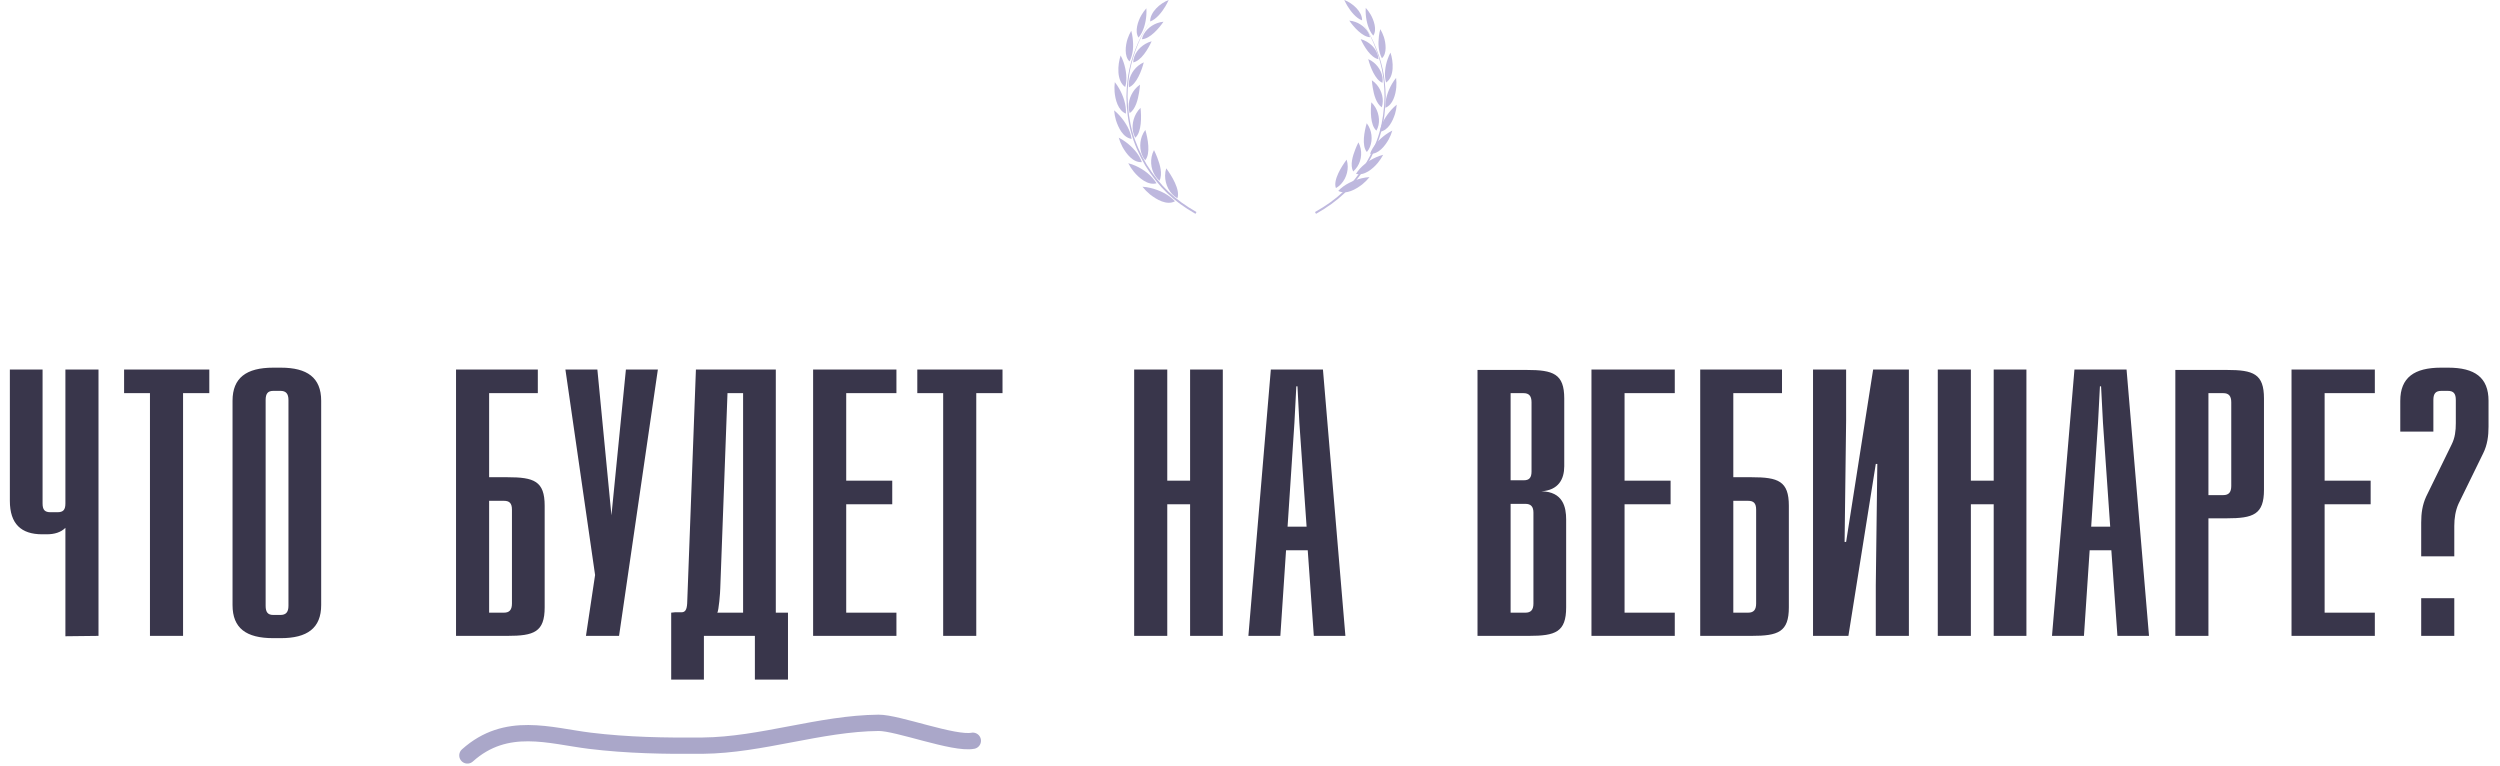 <?xml version="1.0" encoding="UTF-8"?> <svg xmlns="http://www.w3.org/2000/svg" width="460" height="141" viewBox="0 0 460 141" fill="none"> <path d="M18.124 117V68H12.034V92.64C12.034 93.83 11.614 94.25 10.564 94.25H9.304C8.254 94.25 7.834 93.83 7.834 92.64V68H1.814V92.15C1.814 96.42 3.914 98.31 7.764 98.31H8.604C10.004 98.31 11.194 97.96 12.034 97.12V117.07L18.124 117ZM38.513 72.34V68H22.833V72.34H27.593V117H33.683V72.34H38.513ZM50.277 67.65C45.307 67.65 42.787 69.54 42.787 73.74V111.33C42.787 115.6 45.307 117.42 50.277 117.42H51.677C56.507 117.42 59.097 115.6 59.097 111.33V73.74C59.097 69.47 56.507 67.65 51.677 67.65H50.277ZM51.607 71.92C52.587 71.92 53.077 72.41 53.077 73.6V111.47C53.077 112.66 52.587 113.15 51.607 113.15H50.277C49.297 113.15 48.877 112.66 48.877 111.47V73.6C48.877 72.41 49.297 71.92 50.277 71.92H51.607ZM98.959 72.34V68H83.909V117H93.359C98.259 117 100.219 116.3 100.219 111.75V93.06C100.219 88.51 98.259 87.81 93.359 87.81H89.999V72.34H98.959ZM89.999 92.15H92.729C93.709 92.15 94.199 92.57 94.199 93.76V111.05C94.199 112.24 93.709 112.73 92.729 112.73H89.999V92.15ZM113.906 117L121.046 68H115.166L112.506 94.81L109.916 68H104.036L109.496 105.8L107.816 117H113.906ZM142.749 112.73V68H128.049L126.439 111.05C126.369 112.17 126.089 112.66 125.389 112.66H124.199L123.499 112.73V125.05H129.519V117H138.899V125.05H144.989V112.73H142.749ZM133.859 72.34H136.729V112.73H131.969C132.249 112.52 132.529 108.88 132.529 108.25L133.859 72.34ZM164.943 72.34V68H149.613V117H164.943V112.73H155.703V92.78H164.173V88.44H155.703V72.34H164.943ZM184.463 72.34V68H168.783V72.34H173.543V117H179.633V72.34H184.463ZM224.997 117V68H218.977V88.44H214.777V68H208.687V117H214.777V92.78H218.977V117H224.997ZM247.553 117L243.423 68H233.833L229.703 117H235.583L236.633 101.25H240.623L241.743 117H247.553ZM238.523 71.08H238.733L239.083 77.8L240.413 96.91H236.913L238.173 77.8L238.523 71.08ZM271.862 68.07V117H281.312C286.212 117 288.172 116.3 288.172 111.75V95.58C288.172 93.34 287.612 90.47 283.622 90.4C286.772 90.19 287.822 88.16 287.822 85.78V73.32C287.822 68.77 285.792 68.07 280.892 68.07H271.862ZM277.952 72.34H280.332C281.312 72.34 281.802 72.83 281.802 74.02V86.76C281.802 87.88 281.382 88.37 280.402 88.37H277.952V72.34ZM277.952 92.71H280.682C281.662 92.71 282.152 93.2 282.152 94.32V111.05C282.152 112.24 281.662 112.73 280.682 112.73H277.952V92.71ZM308.159 72.34V68H292.829V117H308.159V112.73H298.919V92.78H307.389V88.44H298.919V72.34H308.159ZM327.889 72.34V68H312.839V117H322.289C327.189 117 329.149 116.3 329.149 111.75V93.06C329.149 88.51 327.189 87.81 322.289 87.81H318.929V72.34H327.889ZM318.929 92.15H321.659C322.639 92.15 323.129 92.57 323.129 93.76V111.05C323.129 112.24 322.639 112.73 321.659 112.73H318.929V92.15ZM351.236 117V68H344.656L339.686 99.71H339.406L339.686 77.38V68H333.596V117H340.106L345.146 85.36H345.426L345.146 107.69V117H351.236ZM372.861 117V68H366.841V88.44H362.641V68H356.551V117H362.641V92.78H366.841V117H372.861ZM395.417 117L391.287 68H381.697L377.567 117H383.447L384.497 101.25H388.487L389.607 117H395.417ZM386.387 71.08H386.597L386.947 77.8L388.277 96.91H384.777L386.037 77.8L386.387 71.08ZM400.262 68.07V117H406.352V95.37H409.712C414.612 95.37 416.572 94.67 416.572 90.12V73.32C416.572 68.77 414.612 68.07 409.712 68.07H400.262ZM406.352 72.34H409.082C410.062 72.34 410.552 72.83 410.552 74.02V89.42C410.552 90.61 410.062 91.1 409.082 91.1H406.352V72.34ZM436.97 72.34V68H421.64V117H436.97V112.73H427.73V92.78H436.2V88.44H427.73V72.34H436.97ZM449.14 67.65C444.24 67.65 441.65 69.47 441.65 73.74V79.41H447.74V73.6C447.74 72.41 448.16 71.92 449.21 71.92H450.4C451.45 71.92 451.87 72.41 451.87 73.6V77.87C451.87 79.27 451.73 80.53 451.1 81.79L446.41 91.38C445.71 92.92 445.5 94.46 445.5 96.14V102.37H451.59V96.77C451.59 95.37 451.8 93.97 452.36 92.71L456.91 83.4C457.68 81.86 457.89 80.18 457.89 78.5V73.74C457.89 69.47 455.37 67.65 450.47 67.65H449.14ZM451.59 117V110.07H445.5V117H451.59Z" fill="#39364B"></path> <path d="M210.752 8.074C209.505 8.81 208.586 9.994 208.505 11.485C209.975 11.193 211.273 8.989 211.901 7.595C211.496 7.7 211.111 7.864 210.752 8.074ZM209.393 12.128C208.286 13.043 207.496 14.601 207.731 16.059C209.135 15.508 210.096 12.907 210.455 11.469C210.072 11.638 209.715 11.861 209.393 12.128ZM208.809 16.444C207.829 17.659 207.38 19.305 207.862 20.817C208.96 20.062 209.369 18.333 209.586 17.051C209.669 16.56 209.726 16.068 209.761 15.573C209.404 15.816 209.085 16.112 208.809 16.444ZM209.059 20.883C208.317 22.183 208.111 24.004 208.888 25.337C210.098 24.315 210.026 21.378 209.859 19.846C209.542 20.15 209.275 20.502 209.059 20.883ZM210.115 25.055C209.586 26.473 209.708 28.303 210.717 29.487C211.756 28.275 211.181 25.39 210.741 23.904C210.479 24.254 210.269 24.643 210.115 25.055ZM211.894 28.863C211.588 30.485 212.095 32.157 213.338 33.265C213.975 31.991 213.419 30.266 212.944 29.01C212.765 28.535 212.559 28.069 212.334 27.616C212.126 28.008 211.98 28.43 211.894 28.863ZM214.377 32.313C214.36 33.935 215.196 35.675 216.638 36.485C217.226 34.948 215.541 32.256 214.588 30.971C214.45 31.405 214.382 31.858 214.377 32.313ZM212.892 4.268C211.632 4.734 210.374 5.848 210.111 7.219C211.583 7.162 213.275 5.196 214.08 3.999C213.675 4.034 213.275 4.126 212.892 4.268ZM214.428 1.169C213.824 2.182 212.787 3.546 211.629 3.951C211.59 2.261 213.448 0.593 215.038 0C214.857 0.401 214.653 0.792 214.428 1.169ZM208.409 6.984C208.588 8.46 208.529 9.966 207.836 11.303C206.818 10.381 207.092 8.311 207.468 7.164C207.639 6.643 207.877 6.131 208.146 5.658C208.269 6.091 208.354 6.536 208.409 6.984ZM206.737 11.454C207.208 12.824 207.466 14.597 207.039 16.009C205.409 14.89 205.626 11.909 206.201 10.204C206.411 10.605 206.588 11.025 206.737 11.454ZM205.917 16.278C206.696 17.657 207.265 19.316 207.168 20.905C205.731 20.349 205.199 18.32 205.085 16.906C205.037 16.309 205.053 15.707 205.125 15.114C205.42 15.477 205.683 15.871 205.917 16.278ZM206.033 21.295C207.037 22.42 208.039 24.033 208.221 25.558C206.615 25.32 205.777 23.481 205.333 22.115C205.16 21.524 205.048 20.914 205 20.301C205.37 20.601 205.713 20.938 206.033 21.295ZM207.074 26.081C208.313 26.977 209.614 28.353 210.104 29.831C208.468 29.949 207.26 28.31 206.545 27.053C206.254 26.506 206.022 25.928 205.849 25.333C206.278 25.547 206.687 25.801 207.074 26.081ZM208.96 30.514C210.492 31.205 211.912 32.287 212.8 33.722C211.214 34.178 209.551 32.724 208.632 31.606C208.234 31.12 207.886 30.59 207.597 30.032C208.063 30.15 208.52 30.317 208.96 30.514ZM211.682 34.581C213.277 34.957 215.084 35.8 216.193 37.036C214.673 37.853 212.789 36.695 211.601 35.773C211.089 35.353 210.623 34.876 210.209 34.359C210.706 34.388 211.201 34.467 211.682 34.581ZM210.923 2.848C210.818 4.196 210.4 5.872 209.492 6.914C208.717 5.798 209.404 3.848 210.004 2.808C210.269 2.351 210.579 1.92 210.931 1.526C210.964 1.963 210.958 2.408 210.923 2.848Z" fill="#BEB8DE"></path> <path d="M211.64 3.957C210.764 5.275 210.106 6.479 209.468 7.927C208.061 11.324 207.506 14.086 207.469 17.767C207.591 22.597 208.582 26.149 211.012 30.314C213.513 34.24 216.111 36.718 220.152 39.012C220.091 39.123 220.03 39.235 219.971 39.349C215.881 37.005 213.254 34.481 210.742 30.48C208.312 26.252 207.336 22.65 207.262 17.767C207.338 14.064 207.93 11.293 209.398 7.897C210.061 6.452 210.738 5.262 211.64 3.957Z" fill="#BEB8DE"></path> <path d="M251.47 7.658C252.669 8.356 253.552 9.479 253.63 10.893C252.217 10.617 250.969 8.526 250.365 7.204C250.754 7.303 251.125 7.459 251.47 7.658ZM252.776 11.503C253.841 12.371 254.6 13.849 254.375 15.232C253.024 14.709 252.101 12.242 251.756 10.878C252.122 11.038 252.467 11.25 252.776 11.503ZM253.338 15.597C254.28 16.749 254.712 18.311 254.249 19.745C253.193 19.029 252.799 17.389 252.591 16.172C252.511 15.707 252.456 15.24 252.423 14.771C252.766 15.001 253.073 15.282 253.338 15.597ZM253.098 19.807C253.811 21.041 254.009 22.768 253.262 24.032C252.099 23.062 252.168 20.276 252.328 18.823C252.631 19.112 252.89 19.446 253.098 19.807ZM252.082 23.764C252.591 25.11 252.473 26.845 251.503 27.968C250.504 26.818 251.057 24.082 251.48 22.672C251.733 23.004 251.935 23.374 252.082 23.764ZM250.371 27.377C250.666 28.915 250.178 30.501 248.983 31.551C248.371 30.343 248.905 28.707 249.362 27.516C249.534 27.065 249.732 26.623 249.949 26.193C250.148 26.565 250.287 26.965 250.371 27.377ZM247.984 30.648C248.001 32.187 247.197 33.837 245.81 34.605C245.245 33.148 246.864 30.594 247.782 29.376C247.912 29.787 247.979 30.216 247.984 30.648ZM249.412 4.048C250.624 4.49 251.834 5.547 252.086 6.847C250.67 6.793 249.044 4.928 248.27 3.793C248.659 3.826 249.044 3.913 249.412 4.048ZM247.935 1.109C248.516 2.07 249.513 3.363 250.626 3.747C250.664 2.145 248.878 0.563 247.348 0C247.523 0.38 247.719 0.752 247.935 1.109ZM253.723 6.625C253.55 8.024 253.607 9.452 254.274 10.721C255.252 9.847 254.989 7.883 254.627 6.795C254.463 6.301 254.234 5.815 253.975 5.367C253.857 5.778 253.775 6.199 253.723 6.625ZM255.33 10.864C254.878 12.163 254.63 13.845 255.04 15.184C256.607 14.123 256.399 11.296 255.846 9.678C255.641 10.058 255.471 10.457 255.33 10.864ZM256.119 15.439C255.37 16.747 254.823 18.321 254.916 19.828C256.298 19.301 256.809 17.376 256.918 16.035C256.965 15.469 256.95 14.898 256.881 14.335C256.594 14.68 256.342 15.053 256.119 15.439ZM256.008 20.198C255.042 21.265 254.078 22.795 253.904 24.242C255.448 24.015 256.254 22.272 256.681 20.976C256.847 20.416 256.954 19.836 257 19.255C256.643 19.54 256.313 19.859 256.008 20.198ZM255.006 24.738C253.815 25.587 252.564 26.893 252.092 28.294C253.666 28.406 254.827 26.851 255.515 25.66C255.795 25.141 256.018 24.593 256.184 24.028C255.772 24.231 255.378 24.472 255.006 24.738ZM253.193 28.942C251.72 29.598 250.355 30.623 249.501 31.985C251.026 32.417 252.625 31.039 253.508 29.978C253.891 29.517 254.226 29.015 254.503 28.485C254.055 28.597 253.616 28.755 253.193 28.942ZM250.576 32.799C249.042 33.156 247.304 33.955 246.238 35.128C247.7 35.903 249.511 34.804 250.653 33.931C251.146 33.532 251.594 33.079 251.991 32.589C251.514 32.616 251.038 32.691 250.576 32.799ZM251.306 2.701C251.407 3.98 251.808 5.57 252.681 6.558C253.426 5.499 252.766 3.65 252.189 2.664C251.935 2.23 251.636 1.821 251.297 1.447C251.266 1.862 251.272 2.284 251.306 2.701Z" fill="#BEB8DE"></path> <path d="M250.549 3.957C251.432 5.275 252.096 6.479 252.739 7.927C254.159 11.324 254.719 14.086 254.756 17.767C254.633 22.597 253.634 26.149 251.181 30.314C248.659 34.24 246.038 36.718 241.962 39.012C242.023 39.123 242.085 39.235 242.144 39.349C246.271 37.005 248.921 34.481 251.454 30.48C253.906 26.252 254.89 22.65 254.965 17.767C254.888 14.064 254.291 11.293 252.81 7.897C252.142 6.452 251.456 5.262 250.549 3.957Z" fill="#BEB8DE"></path> <path d="M86 139C93.174 132.572 101.195 135.402 108.545 136.3C115.465 137.146 122.372 137.265 129.297 137.2C140.095 137.099 150.864 133.106 161.663 133C165.124 132.966 175.543 136.967 179 136.3" stroke="#AAA7C9" stroke-width="3" stroke-linecap="round"></path> </svg> 